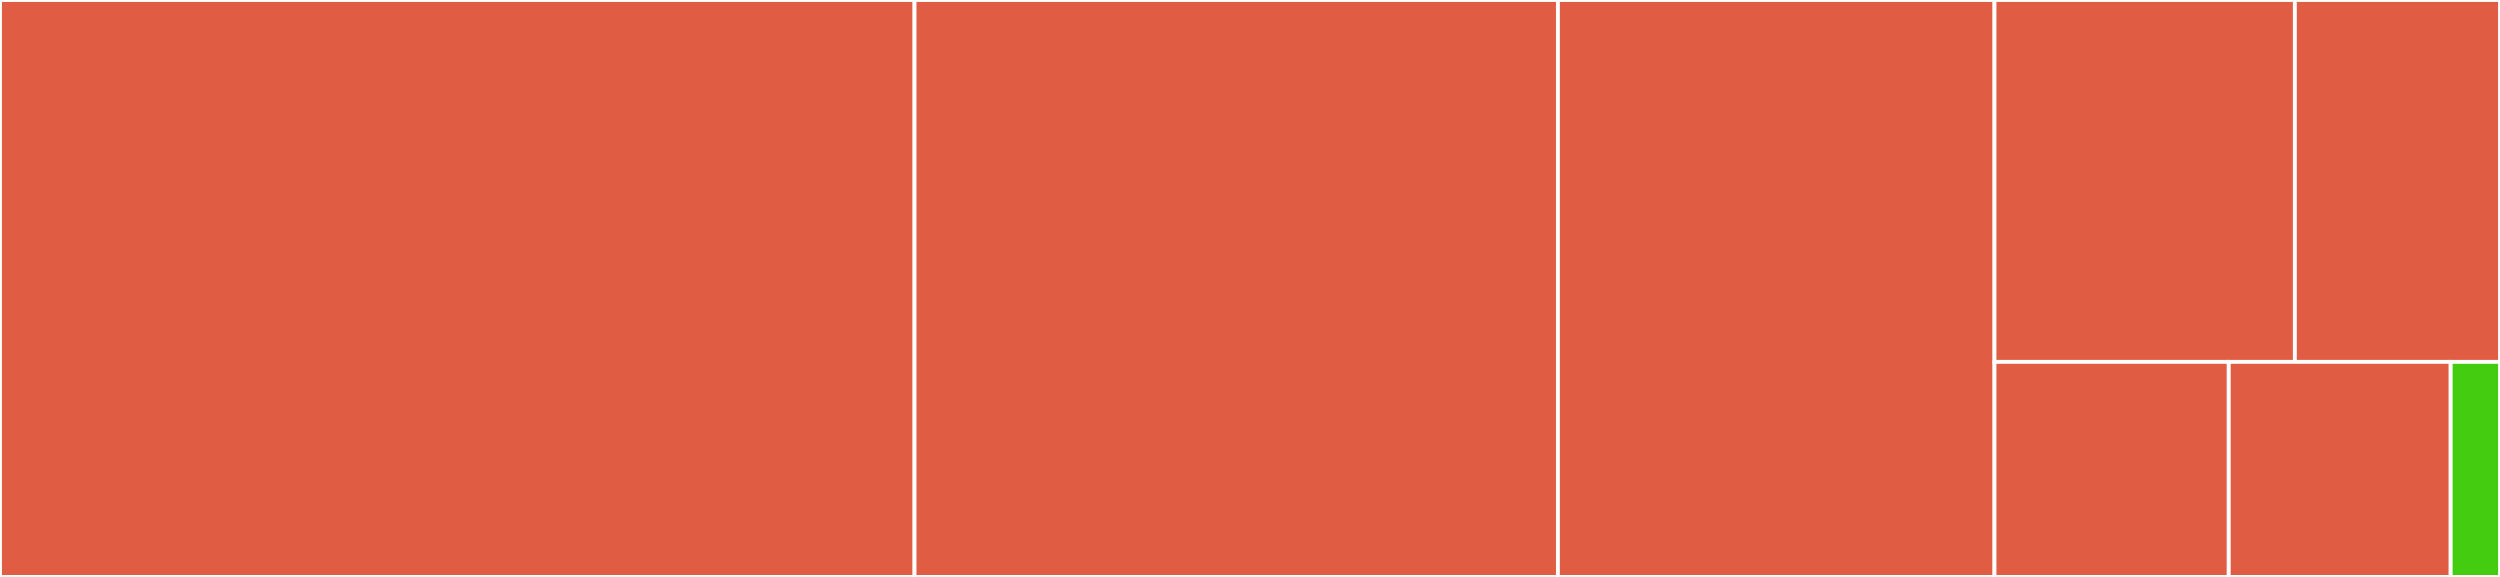<svg baseProfile="full" width="650" height="150" viewBox="0 0 650 150" version="1.1"
xmlns="http://www.w3.org/2000/svg" xmlns:ev="http://www.w3.org/2001/xml-events"
xmlns:xlink="http://www.w3.org/1999/xlink">

<rect x="0" y="0" width="650" height="150" fill="#333333" stroke="none"/>

<style>rect.s{mask:url(#mask);}</style>
<defs>
  <pattern id="white" width="4" height="4" patternUnits="userSpaceOnUse" patternTransform="rotate(45)">
    <rect width="2" height="2" transform="translate(0,0)" fill="white"></rect>
  </pattern>
  <mask id="mask">
    <rect x="0" y="0" width="100%" height="100%" fill="url(#white)"></rect>
  </mask>
</defs>

<rect x="0" y="0" width="237.776" height="150.0" fill="#e05d44" stroke="white" stroke-width="1" class=" tooltipped" data-content="Message.kt"><title>Message.kt</title></rect>
<rect x="237.776" y="0" width="167.279" height="150.0" fill="#e05d44" stroke="white" stroke-width="1" class=" tooltipped" data-content="Decoder.kt"><title>Decoder.kt</title></rect>
<rect x="405.055" y="0" width="113.511" height="150.0" fill="#e05d44" stroke="white" stroke-width="1" class=" tooltipped" data-content="Encoder.kt"><title>Encoder.kt</title></rect>
<rect x="518.566" y="0" width="78.098" height="94.091" fill="#e05d44" stroke="white" stroke-width="1" class=" tooltipped" data-content="ByteArrayReader.kt"><title>ByteArrayReader.kt</title></rect>
<rect x="596.665" y="0" width="53.335" height="94.091" fill="#e05d44" stroke="white" stroke-width="1" class=" tooltipped" data-content="Header.kt"><title>Header.kt</title></rect>
<rect x="518.566" y="94.091" width="60.908" height="55.909" fill="#e05d44" stroke="white" stroke-width="1" class=" tooltipped" data-content="Debug.kt"><title>Debug.kt</title></rect>
<rect x="579.475" y="94.091" width="57.703" height="55.909" fill="#e05d44" stroke="white" stroke-width="1" class=" tooltipped" data-content="Option.kt"><title>Option.kt</title></rect>
<rect x="637.177" y="94.091" width="12.823" height="55.909" fill="#4c1" stroke="white" stroke-width="1" class=" tooltipped" data-content="Constants.kt"><title>Constants.kt</title></rect>
</svg>